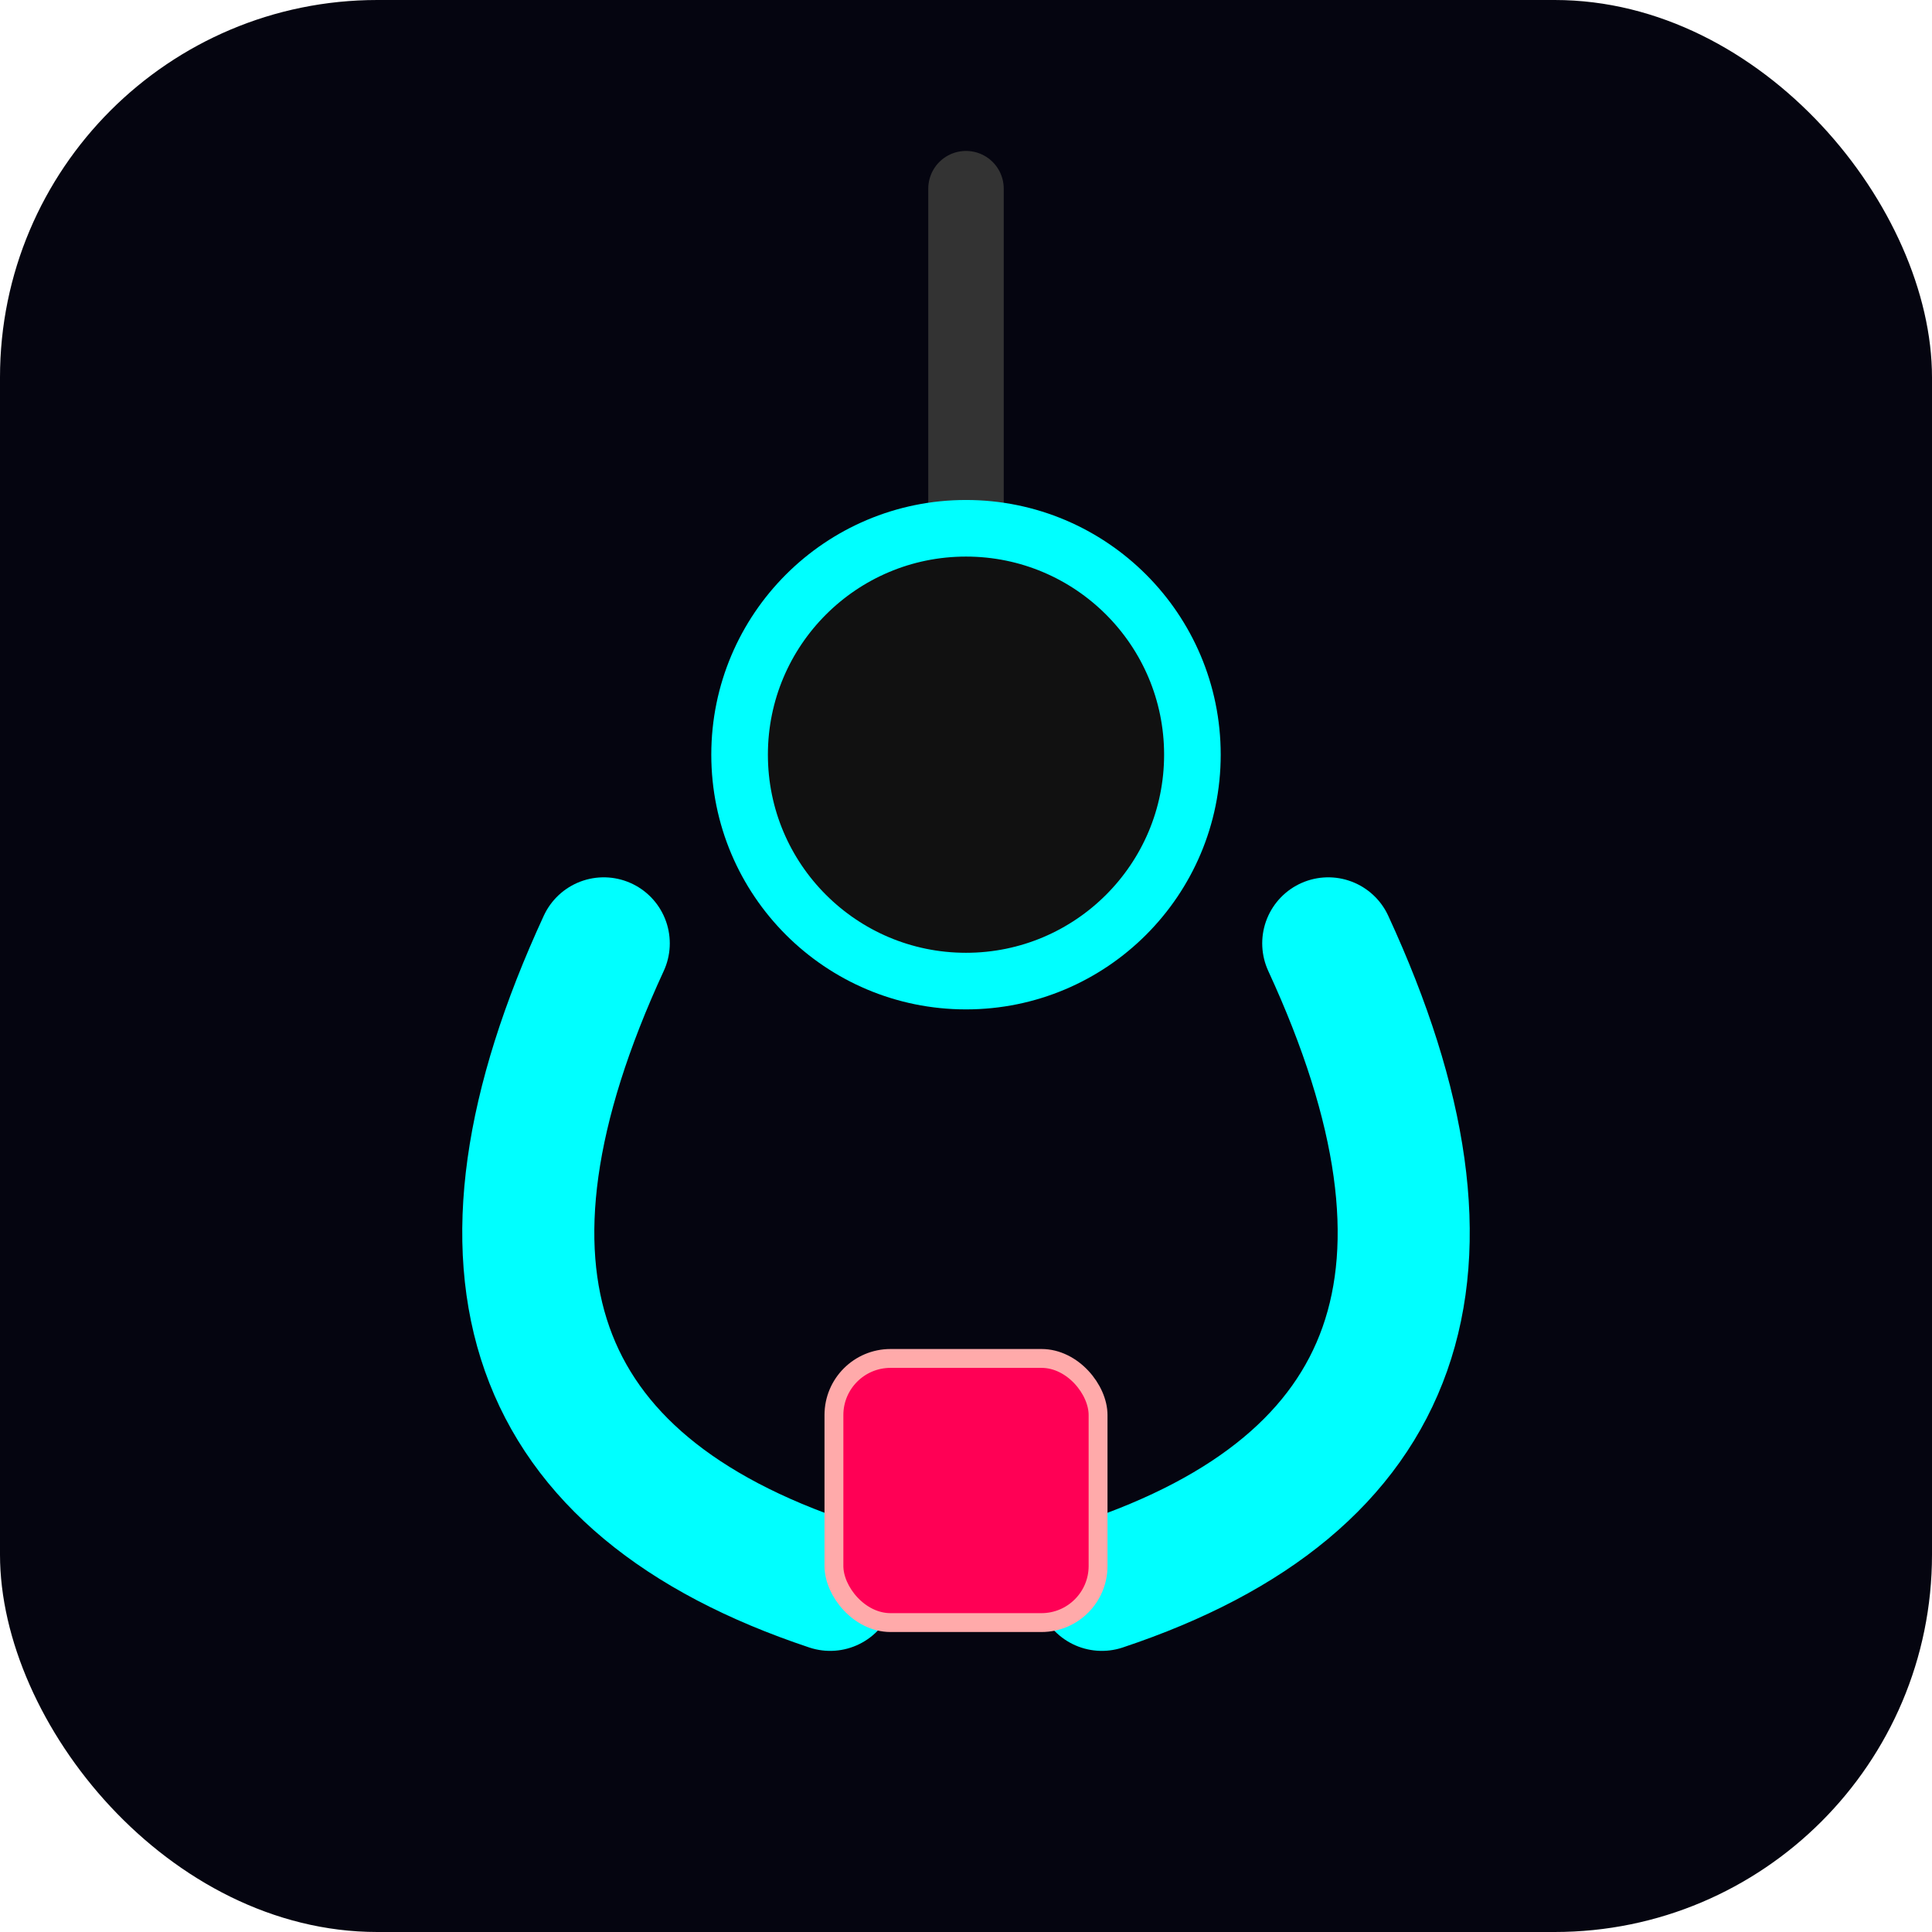 <svg xmlns="http://www.w3.org/2000/svg" viewBox="0 0 512 512">
  <rect width="512" height="512" rx="100" fill="#050510"/>
  <path d="M256 50 L256 180" stroke="#333" stroke-width="20" stroke-linecap="round"/>
  <circle cx="256" cy="200" r="60" fill="#111" stroke="#00ffff" stroke-width="15"/>
  <path d="M160 250 Q 100 380 220 420" stroke="#00ffff" stroke-width="35" fill="none" stroke-linecap="round"/>
  <path d="M352 250 Q 412 380 292 420" stroke="#00ffff" stroke-width="35" fill="none" stroke-linecap="round"/>
  <rect x="221" y="360" width="70" height="70" fill="#ff0055" rx="15" stroke="#ffaaaa" stroke-width="5"/>
</svg>

